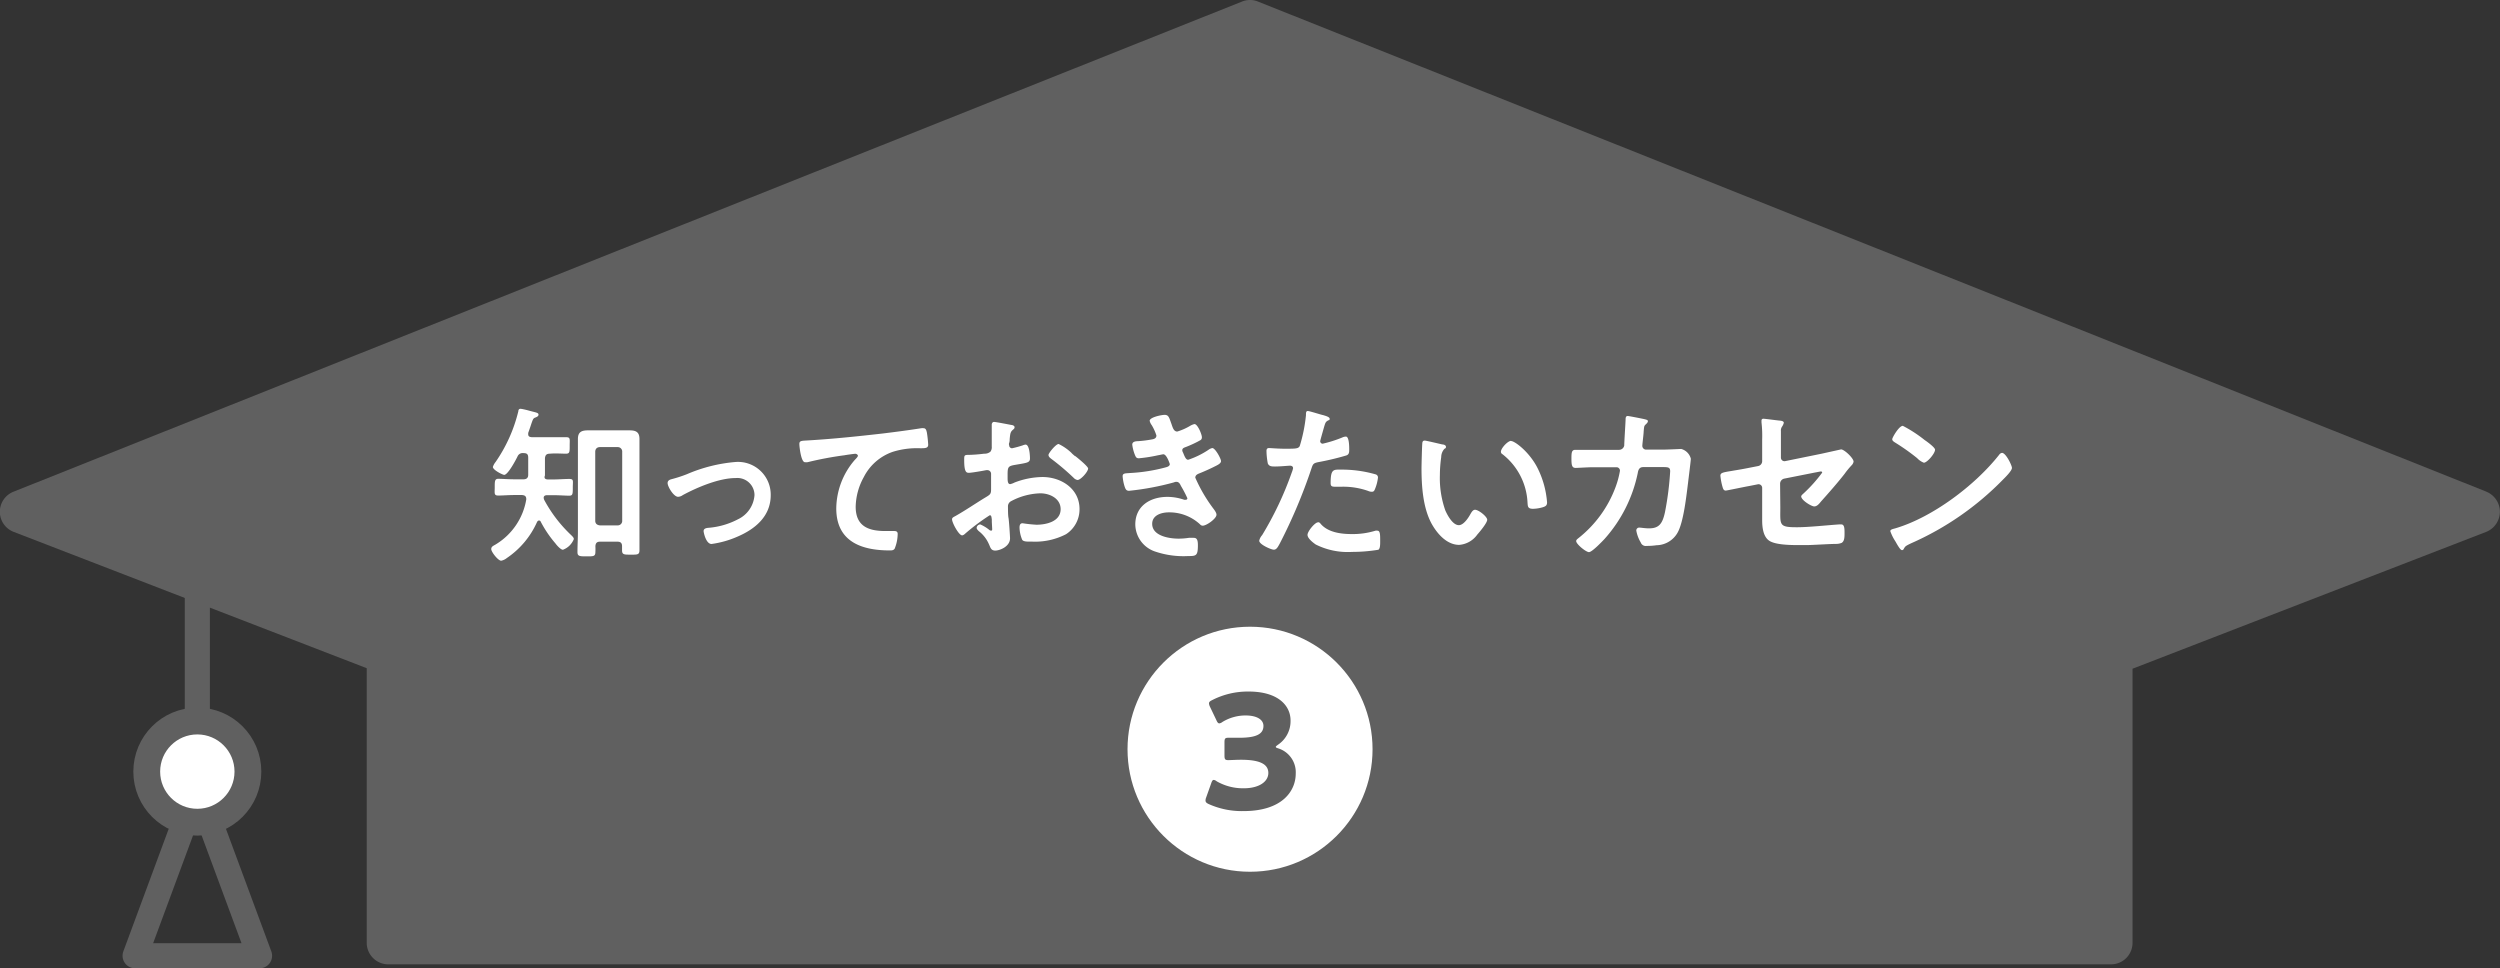 <svg xmlns="http://www.w3.org/2000/svg" viewBox="0 0 337.51 130.72"><rect x="0" y="0" width="337.51" height="130.72" fill="#333333" stroke="none"/><defs><style>.cls-1{fill:none;stroke-width:3.39px;}.cls-1,.cls-2{stroke:#606060;stroke-linecap:round;stroke-linejoin:round;}.cls-2,.cls-4{fill:#fff;}.cls-2{stroke-width:3.62px;}.cls-3{fill:#606060;}</style></defs><g id="レイヤー_2" data-name="レイヤー 2"><g id="デザイン"><line class="cls-1" x1="26.64" y1="78.28" x2="26.64" y2="97.34"/><polygon class="cls-1" points="26.64 106.34 18.24 129.03 35.04 129.03 26.64 106.34"/><circle class="cls-2" cx="26.64" cy="104.17" r="6.83"/><path class="cls-3" d="M335.68,66.38,169.83.21a2.86,2.86,0,0,0-2.15,0L1.83,66.38a2.91,2.91,0,0,0,0,5.42L49.51,90.21v37.07a2.91,2.91,0,0,0,2.91,2.91H285a2.9,2.9,0,0,0,2.9-2.91l0-37L335.66,71.8a2.92,2.92,0,0,0,0-5.42Z"/><path class="cls-4" d="M74,64.73h.64c.75,0,1.57-.07,2.21-.07s.48.27.48,1.14,0,1.12-.48,1.12-1.42-.07-2.21-.07h-.76c-.23,0-.48.07-.48.34a.84.84,0,0,0,.12.39,18.61,18.61,0,0,0,3.63,4.7c.13.14.32.3.32.5A2.53,2.53,0,0,1,76,74.22c-.3,0-.85-.62-1-.84a15.36,15.36,0,0,1-2-2.95.24.24,0,0,0-.22-.16c-.14,0-.21.09-.28.21a11.54,11.54,0,0,1-4.08,4.86,1.77,1.77,0,0,1-.76.36c-.41,0-1.34-1.18-1.34-1.57s.36-.46.73-.71a8.78,8.78,0,0,0,4-6c0-.41-.16-.55-.57-.59h-1c-.78,0-1.6.07-2.21.07s-.48-.32-.48-1.12,0-1.14.48-1.14,1.46.07,2.21.07h1.19c.41,0,.64-.19.64-.6v-2.3c0-.48-.16-.64-.64-.64a.75.75,0,0,0-.8.45c-.23.48-1.3,2.49-1.8,2.49-.21,0-1.53-.66-1.53-1.07a2,2,0,0,1,.36-.66,20.47,20.47,0,0,0,3.08-6.87c0-.14.07-.32.28-.32s1,.2,1.16.25l.5.13c.55.14.78.19.78.41s-.23.3-.37.37c-.34.11-.36.21-.57.78-.09.29-.23.7-.45,1.32,0,.07,0,.14,0,.18,0,.3.21.37.46.39h2.47c.73,0,1.48,0,2.14,0s.53.25.53,1.14,0,1.09-.53,1.09-1.41-.07-2.14,0c-.46,0-.62.18-.67.61,0,.78,0,1.56,0,2.33C73.42,64.54,73.58,64.73,74,64.73Zm7,8.4c-.41,0-.59.18-.62.61a6.52,6.52,0,0,1,0,.78c0,.61-.28.59-1.19.59s-1.23,0-1.23-.57c0-.91.06-1.8.06-2.72V61.37c0-.69,0-1.39,0-2.1,0-.94.48-1.17,1.35-1.17l1.57,0h2.47l1.57,0c.85,0,1.35.21,1.35,1.17,0,.71,0,1.39,0,2.1V71.6c0,.89,0,1.78,0,2.69,0,.62-.3.59-1.19.59s-1.16,0-1.16-.59c0-.18,0-.37,0-.55,0-.43-.2-.61-.61-.61Zm2.42-2.2A.6.6,0,0,0,84,70.3V61a.6.6,0,0,0-.62-.64H81c-.41,0-.64.25-.64.64V70.3c0,.38.23.59.64.63Z"/><path class="cls-4" d="M90.63,64.7a17.71,17.71,0,0,0,2.1-.68,21,21,0,0,1,6.57-1.65,4.42,4.42,0,0,1,4.75,4.48c0,2.83-2.07,4.56-4.47,5.59a13.07,13.07,0,0,1-3.52,1c-.75,0-1.07-1.55-1.07-1.74,0-.38.43-.43.73-.45a10.32,10.32,0,0,0,3.9-1.14,3.92,3.92,0,0,0,2.24-3.27,2.32,2.32,0,0,0-2.56-2.3c-2.21,0-5.18,1.25-7.12,2.3a1.15,1.15,0,0,1-.64.23c-.59,0-1.41-1.37-1.41-1.85C90.13,64.89,90.38,64.77,90.63,64.7Z"/><path class="cls-4" d="M109.21,59.45c3.34-.2,6.67-.55,10-.93,1.71-.21,3.47-.44,5.18-.71a1.37,1.37,0,0,1,.28,0c.34,0,.39.29.46.57a15.31,15.31,0,0,1,.18,1.66c0,.5-.48.46-1,.48a11,11,0,0,0-3.79.48,6.92,6.92,0,0,0-3.9,3.4,8.59,8.59,0,0,0-1.1,4c0,2.65,1.72,3.29,4,3.29.41,0,.92,0,1.14,0s.53,0,.53.39a5.45,5.45,0,0,1-.41,2c-.16.23-.41.23-.66.23-3.88,0-7.22-1.23-7.22-5.68a10.14,10.14,0,0,1,2.51-6.55c.12-.12.41-.41.41-.55s-.2-.27-.34-.27-1.21.15-1.46.2a46.2,46.2,0,0,0-5,.94,2.09,2.09,0,0,1-.35,0c-.54,0-.75-2.17-.75-2.39C107.89,59.45,108.21,59.52,109.21,59.45Z"/><path class="cls-4" d="M133.62,69.56a28.93,28.93,0,0,0-3.38,2.54.71.71,0,0,1-.34.18c-.46,0-1.37-1.71-1.37-2.17,0-.25.25-.32.52-.48,1.28-.73,2.49-1.55,3.75-2.33.86-.52,1-.54,1-1.25v-.78c0-.34,0-.68,0-1V64a.5.5,0,0,0-.5-.53c-.05,0-.09,0-.14,0-.43.09-2,.36-2.33.36s-.66,0-.66-1.69c0-.62,0-.71.48-.73.71,0,1.51-.07,2.21-.16a1.21,1.21,0,0,0,.85-.27,1,1,0,0,0,.18-.69c0-.64,0-1.28,0-1.92,0-.45,0-1,0-1.07s.07-.34.3-.34,1.87.32,2.33.41c.13,0,.45.09.45.3s-.14.27-.23.36c-.34.28-.36.55-.43,1.26,0,.14,0,.32-.07.52s0,.23,0,.32a.4.4,0,0,0,.39.39,14.14,14.14,0,0,0,1.43-.39,1.53,1.53,0,0,1,.39-.11c.53,0,.6,1.48.6,1.87,0,.59-.39.59-2.13.89-.84.16-.89.32-.89,1.37v.32c0,.39,0,.89.35.89a2.22,2.22,0,0,0,.57-.21,10.79,10.79,0,0,1,3.79-.75c2.53,0,5,1.58,5,4.32a4,4,0,0,1-1.82,3.4,9.09,9.09,0,0,1-4.59,1H139c-.36,0-.84,0-1-.25a4.51,4.51,0,0,1-.36-1.64c0-.3.07-.59.41-.59a18.47,18.47,0,0,0,1.87.2c1.33,0,3.27-.43,3.27-2.1,0-1.44-1.46-2.14-2.74-2.14a8.86,8.86,0,0,0-4,1.09.78.78,0,0,0-.37.71c0,.27,0,1.19.07,1.51s.21,2.53.21,2.76c0,1.12-1.39,1.66-2,1.66s-.66-.48-.85-.86a4.5,4.5,0,0,0-1.39-1.78c-.11-.12-.27-.26-.27-.44a.51.51,0,0,1,.5-.45,5.26,5.26,0,0,1,1.16.7.47.47,0,0,0,.28.14c.14,0,.16-.09.16-.18s-.05-1-.05-1,0-.22,0-.32C133.85,69.79,133.85,69.56,133.62,69.56Zm11.53-8c.61.48,1.75,1.44,1.75,1.69,0,.43-1,1.55-1.43,1.55a.9.9,0,0,1-.51-.28,32.41,32.41,0,0,0-3-2.55c-.16-.12-.41-.3-.41-.55s1-1.48,1.37-1.48a6.84,6.84,0,0,1,1.71,1.18C144.78,61.3,145,61.46,145.15,61.6Z"/><path class="cls-4" d="M158.16,57.26c.18.53.32,1,.78,1a7.85,7.85,0,0,0,1.75-.78,2.07,2.07,0,0,1,.57-.23c.42,0,1,1.39,1,1.78s-.27.41-.48.55a16,16,0,0,1-1.64.75c-.23.09-.53.16-.53.46a.82.82,0,0,0,.12.34c.25.64.41.94.68.94a11.38,11.38,0,0,0,2.72-1.33,1.27,1.27,0,0,1,.54-.25c.39,0,1.17,1.42,1.17,1.76s-.5.55-1,.8-1.21.57-1.83.82c-.27.11-.64.23-.64.62a20.76,20.76,0,0,0,2.31,4c.18.25.55.68.55,1,0,.53-1.35,1.48-1.85,1.48a.47.47,0,0,1-.37-.18,6.09,6.09,0,0,0-4.2-1.62c-1,0-2.26.37-2.26,1.55,0,1.65,2.33,2,3.56,2a9.43,9.43,0,0,0,1.4-.11,6.57,6.57,0,0,1,.66,0c.46,0,.55.39.55,1,0,1.42-.23,1.46-1.3,1.46a11.92,11.92,0,0,1-4.41-.59,3.91,3.91,0,0,1-2.74-3.68c0-2.48,2-3.72,4.34-3.72a7,7,0,0,1,2.26.39,1,1,0,0,0,.23,0,.2.2,0,0,0,.2-.21,16,16,0,0,0-.87-1.66c-.13-.28-.27-.55-.61-.55a.66.66,0,0,0-.32.07,36.57,36.57,0,0,1-6.07,1.14c-.39,0-.48-.23-.6-.57a6.08,6.08,0,0,1-.27-1.4c0-.43.41-.38,1-.43a23,23,0,0,0,4.87-.78c.22-.06.5-.18.5-.43,0,0-.41-1.32-.87-1.32-.11,0-.55.11-.71.13a20,20,0,0,1-2.6.41c-.3,0-.39-.13-.5-.38a5.55,5.55,0,0,1-.39-1.46c0-.48.59-.46.91-.48a15.93,15.93,0,0,0,1.76-.23c.3-.05.59-.16.59-.53a6.57,6.57,0,0,0-.63-1.39,1.59,1.59,0,0,1-.28-.59c0-.48,1.6-.8,2-.8C157.79,56,157.84,56.39,158.16,57.26Z"/><path class="cls-4" d="M178.66,56.05c.21.07.85.23.85.48s-.14.18-.21.23c-.34.2-.36.3-.52.8-.07.25-.55,1.92-.55,2a.34.34,0,0,0,.34.34,16.48,16.48,0,0,0,2.65-.84,1.21,1.21,0,0,1,.48-.12c.45,0,.45,1.39.45,1.74s0,.7-.43.82a36.32,36.32,0,0,1-3.74.89c-.67.14-.73.25-.94.89a71.49,71.49,0,0,1-4.25,10.07c-.29.54-.47.86-.82.86S170,73.51,170,73a1.64,1.64,0,0,1,.39-.75,45,45,0,0,0,4-8.45,3.24,3.24,0,0,0,.18-.59c0-.23-.18-.34-.41-.34s-1.32.11-2,.11c-.46,0-.82,0-1-.41a9.93,9.93,0,0,1-.18-1.67c0-.25.07-.41.34-.41s1.17.09,2.15.09c1.46,0,1.8,0,2-.36a21.13,21.13,0,0,0,.84-4.16c0-.34,0-.57.25-.57S178.36,56,178.66,56.05Zm-.32,14.72c1,1.12,2.74,1.33,4.13,1.33a10.33,10.33,0,0,0,3.24-.46.93.93,0,0,1,.23,0c.39,0,.39.52.39,1.43,0,.46,0,1-.25,1.15a22.12,22.12,0,0,1-3.56.29,9.63,9.63,0,0,1-4.89-1c-.36-.25-1.11-.82-1.11-1.3s1-1.69,1.41-1.69C178.09,70.45,178.25,70.66,178.34,70.77Zm2.79-7.37a16.45,16.45,0,0,1,4.58.64.43.43,0,0,1,.32.46,5.69,5.69,0,0,1-.43,1.59c-.09.21-.18.3-.41.3a1.2,1.2,0,0,1-.48-.11,10.12,10.12,0,0,0-3.63-.57l-.87,0c-.45,0-.57-.11-.57-.5C179.64,63.26,180.05,63.4,181.13,63.4Z"/><path class="cls-4" d="M194.71,60c.18,0,.5.09.5.32s-.09.18-.22.29a1.68,1.68,0,0,0-.42,1.1,17.68,17.68,0,0,0-.18,2.42,13.12,13.12,0,0,0,.73,4.77c.28.64,1,2,1.83,2,.64,0,1.3-1,1.57-1.51.14-.23.32-.57.62-.57.48,0,1.64.93,1.64,1.35s-1,1.62-1.34,2A3.31,3.31,0,0,1,197,73.56c-1.69,0-3-1.53-3.76-2.92-1.14-2.15-1.33-5-1.33-7.44,0-.37.07-3.27.12-3.47s.16-.25.32-.25S194.32,59.91,194.71,60Zm9.29-.46c.5,0,2.42,1.44,3.52,3.54a12.44,12.44,0,0,1,1.34,4.75c0,.43-.22.54-.61.66a5,5,0,0,1-1.28.2c-.73,0-.71-.32-.75-.86a8.79,8.79,0,0,0-3.38-6.51.37.37,0,0,1-.21-.34C202.63,60.52,203.55,59.52,204,59.52Z"/><path class="cls-4" d="M218.59,60.73a.71.71,0,0,0,.69-.59c0-.46.16-2.9.18-3.45,0-.23,0-.53.29-.53.14,0,2.15.39,2.38.46s.34.09.34.25-.16.3-.25.39c-.27.25-.25.27-.32,1,0,.32-.18,1.69-.18,1.92a.51.51,0,0,0,.55.52l2.19,0c.66,0,2.49-.09,2.51-.09a1.83,1.83,0,0,1,1.3,1.32c0,.23-.32,2.77-.37,3.2-.22,1.76-.57,4.93-1.27,6.48a3.33,3.33,0,0,1-3,2,8.66,8.66,0,0,1-1.33.09.71.71,0,0,1-.79-.46,4.77,4.77,0,0,1-.6-1.59.38.38,0,0,1,.41-.42c.23,0,.76.1,1.3.1,1.35,0,1.83-.62,2.17-2.24a41.16,41.16,0,0,0,.69-5.46c0-.61-.32-.57-1.35-.57l-2.3,0c-.58,0-.67.48-.73.82a19.09,19.09,0,0,1-4.48,8.88c-.32.34-1.69,1.78-2.1,1.78s-1.73-1.08-1.73-1.49c0-.18.18-.29.32-.41a15.75,15.75,0,0,0,5-6.89,11.92,11.92,0,0,0,.59-2.19.46.46,0,0,0-.48-.48l-3.22,0c-.61,0-2,.09-2.28.09-.5,0-.57-.36-.57-1.25s.05-1.19.55-1.19l2.28,0Z"/><path class="cls-4" d="M240.35,68.49c0,2.38-.23,2.69,2.21,2.69,1.65,0,4.07-.27,5.71-.38l.32,0c.43,0,.43.62.43,1.15s0,1.11-.39,1.34a2,2,0,0,1-.75.14c-.84,0-3.29.16-4,.16h-1.12c-1.37,0-3.19-.07-3.95-.62s-.91-1.73-.91-2.76V65.87a.49.49,0,0,0-.62-.48l-1.16.23c-.39.06-3,.61-3.13.61-.3,0-.36-.23-.45-.52a8.27,8.27,0,0,1-.28-1.49c0-.39.34-.45,1.51-.64.5-.09,1.12-.18,1.94-.34l1.64-.32a.67.67,0,0,0,.55-.66V59.31a15.58,15.58,0,0,0-.09-2.28c0-.07,0-.18,0-.27s.06-.23.25-.23,1.91.23,2.17.25.59.07.59.3a1.53,1.53,0,0,1-.21.48.91.91,0,0,0-.18.64c0,.66,0,1.3,0,2v1.57a.48.48,0,0,0,.59.48l4.91-1,2.62-.58c.44,0,1.69,1.19,1.69,1.65a.91.91,0,0,1-.22.45c-.37.39-.71.8-1,1.21-1,1.28-2.1,2.52-3.18,3.73-.22.27-.52.66-.91.66s-1.76-.85-1.76-1.35c0-.16.26-.34.42-.5A19.68,19.68,0,0,0,246,63.81a.15.15,0,0,0-.16-.16c-.14,0-.64.12-.8.14l-4.13.82a.71.71,0,0,0-.59.73Z"/><path class="cls-4" d="M271.62,63.17c0,.39-.91,1.28-1.21,1.58A39.63,39.63,0,0,1,258,73.35c-.76.37-.78.39-1,.78a.24.24,0,0,1-.23.14c-.25,0-.73-.92-.89-1.19a6.24,6.24,0,0,1-.68-1.37c0-.25.41-.3.7-.39,5-1.48,10.75-5.8,14-9.93a.55.55,0,0,1,.38-.25C270.8,61.14,271.62,62.83,271.62,63.17Zm-11.78-3.76c.3.2,1.4,1,1.4,1.3,0,.52-1.08,1.76-1.51,1.76a2.47,2.47,0,0,1-.91-.62,28.57,28.57,0,0,0-3-2.12c-.18-.12-.36-.23-.36-.44s.91-1.8,1.43-1.8A17.78,17.78,0,0,1,259.84,59.41Z"/><circle class="cls-4" cx="168.76" cy="101.15" r="16.54"/><path class="cls-3" d="M172.24,100.82c0,.09.06.13.32.21a3.38,3.38,0,0,1,2.37,3.4c0,2.38-1.84,5.07-7.05,5.07a10.89,10.89,0,0,1-4.68-.94c-.33-.15-.45-.28-.45-.49a1.12,1.12,0,0,1,.08-.39l.69-1.94c.1-.3.19-.45.34-.45a.8.8,0,0,1,.4.19,7.12,7.12,0,0,0,3.68.94c2,0,3.29-.87,3.29-2.07s-1.17-1.78-3.69-1.78c-.6,0-1.44.05-1.72.05-.44,0-.51-.13-.51-.64v-1.74c0-.51.07-.64.51-.64.28,0,1,0,1.48,0,2.29,0,3.27-.49,3.27-1.6,0-.87-.92-1.41-2.42-1.41a6,6,0,0,0-3.12.88.85.85,0,0,1-.42.19c-.15,0-.26-.13-.39-.43l-.88-1.84a1.19,1.19,0,0,1-.12-.42c0-.2.12-.3.42-.45a10.57,10.57,0,0,1,4.92-1.16c4.06,0,5.67,1.95,5.67,3.91a3.83,3.83,0,0,1-1.71,3.28C172.34,100.69,172.24,100.76,172.24,100.82Z"/></g></g></svg>